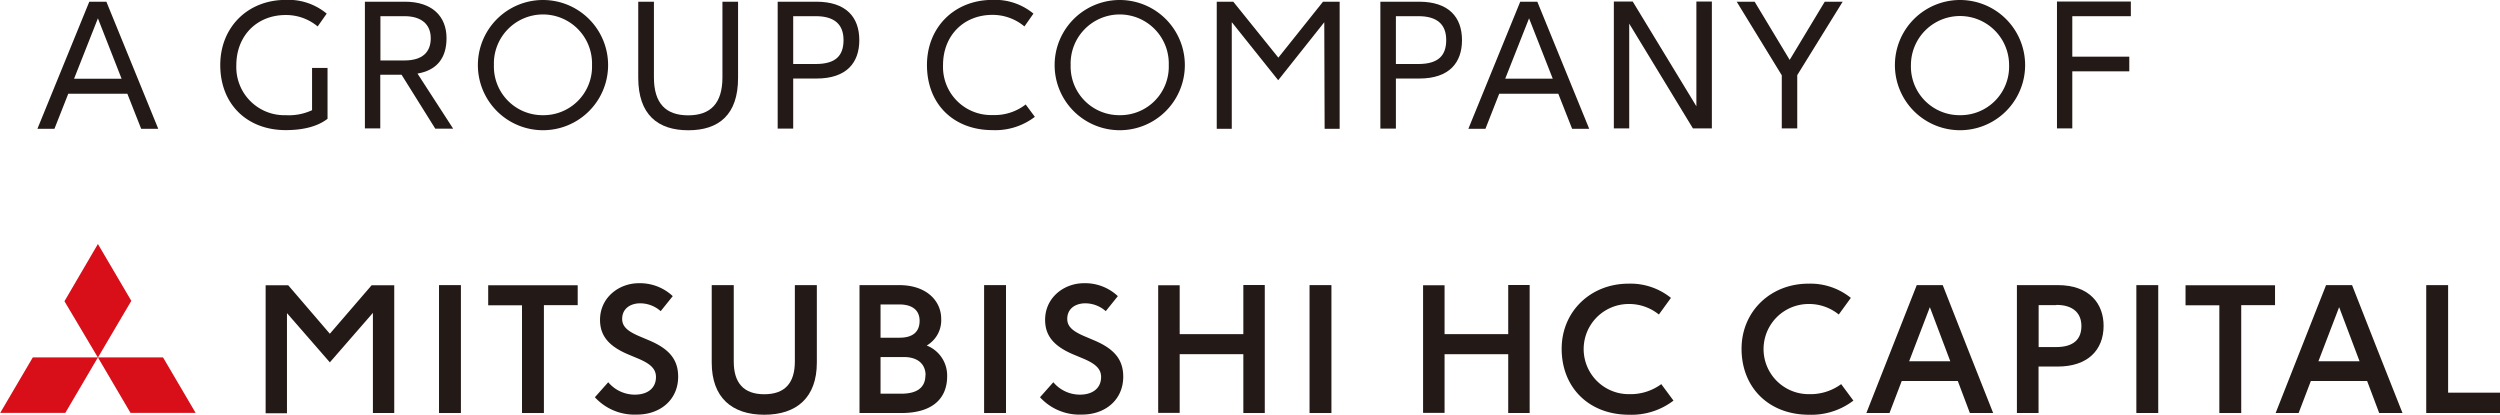 <?xml version="1.0" encoding="UTF-8"?> <svg xmlns="http://www.w3.org/2000/svg" id="レイヤー_1" data-name="レイヤー 1" viewBox="0 0 499.18 82.81"><defs><style> .cls-1 { fill: #d80e19; } .cls-2 { fill: #231916; } </style></defs><path class="cls-1" d="M50.83,80,57.5,91.35l-6.67,11.32L44.15,91.43Zm0,22.64h13l6.51,11.08h-13Zm0,0h-13l-6.51,11.08h13Z" transform="translate(-31.28 -31.28)"></path><g><path class="cls-2" d="M110,113.75h-4.26v-20l-8.6,9.88L88.58,93.8v20H84.32V88.24h4.51l8.31,9.68,8.34-9.68H110Z" transform="translate(-31.28 -31.28)"></path><path class="cls-2" d="M123.31,88.21v25.54h-4.37V88.21Z" transform="translate(-31.28 -31.28)"></path><path class="cls-2" d="M146.63,92.21h-6.75v21.54h-4.37V92.24h-6.75v-4h17.87Z" transform="translate(-31.28 -31.28)"></path><path class="cls-2" d="M166.69,106.48c0,4.71-3.69,7.61-8.28,7.58a10.7,10.7,0,0,1-8.35-3.46l2.67-3a6.92,6.92,0,0,0,5.68,2.47c2.24-.11,3.85-1.31,3.85-3.52,0-1.73-1.3-2.72-3.6-3.69l-1.7-.71c-3.92-1.61-5.87-3.66-5.87-7,0-4.48,3.8-7.32,7.74-7.32a9.55,9.55,0,0,1,6.78,2.58l-2.41,3a6.17,6.17,0,0,0-4.37-1.56c-2,.12-3.32,1.28-3.32,3.1,0,1.58,1.16,2.52,3.6,3.54l1.82.77C164.79,100.9,166.69,103,166.69,106.48Z" transform="translate(-31.28 -31.28)"></path><path class="cls-2" d="M183.89,114.09c-6.47,0-10.5-3.43-10.5-10.41V88.21h4.4v15.27c0,4.28,2,6.52,6.1,6.52s6.1-2.24,6.1-6.52V88.21h4.39v15.47C194.38,110.66,190.35,114.09,183.89,114.09Z" transform="translate(-31.28 -31.28)"></path><path class="cls-2" d="M202.9,88.21h7.91c5.57,0,8.4,3.24,8.4,6.7a5.83,5.83,0,0,1-2.89,5.36,6.43,6.43,0,0,1,4.08,6.13c0,4.28-2.72,7.35-9.16,7.35H202.9Zm8,10.5c2.53,0,4-1.08,4-3.38,0-2-1.33-3.26-4.06-3.26H207.1v6.64Zm5.19,7.49c0-2.1-1.42-3.63-4.34-3.63H207.1v7.32h4.14C214.3,109.89,216.06,108.73,216.06,106.2Z" transform="translate(-31.28 -31.28)"></path><path class="cls-2" d="M232.15,88.21v25.54h-4.37V88.21Z" transform="translate(-31.28 -31.28)"></path><path class="cls-2" d="M255.56,106.48c0,4.71-3.69,7.61-8.28,7.58a10.67,10.67,0,0,1-8.34-3.46l2.66-3a6.92,6.92,0,0,0,5.68,2.47c2.24-.11,3.86-1.31,3.86-3.52,0-1.73-1.31-2.72-3.61-3.69l-1.7-.71c-3.92-1.61-5.87-3.66-5.87-7,0-4.48,3.8-7.32,7.74-7.32a9.53,9.53,0,0,1,6.78,2.58l-2.41,3a6.17,6.17,0,0,0-4.37-1.56c-2,.12-3.32,1.28-3.32,3.1,0,1.58,1.17,2.52,3.61,3.54l1.81.77C253.66,100.9,255.56,103,255.56,106.48Z" transform="translate(-31.28 -31.28)"></path><path class="cls-2" d="M283.82,113.75h-4.28V102H266.83v11.72h-4.29V88.24h4.29V98h12.71V88.19h4.28Z" transform="translate(-31.28 -31.28)"></path><path class="cls-2" d="M297.13,88.21v25.54h-4.37V88.21Z" transform="translate(-31.28 -31.28)"></path><path class="cls-2" d="M336.71,113.75h-4.28V102H319.72v11.72h-4.29V88.24h4.29V98h12.71V88.19h4.28Z" transform="translate(-31.28 -31.28)"></path><path class="cls-2" d="M356.55,114.09c-8,0-13.45-5.42-13.45-13.17,0-7.43,5.76-13,13.34-13a12.85,12.85,0,0,1,8.48,2.84l-2.41,3.32a9.42,9.42,0,0,0-6.07-2.1,9,9,0,0,0,.11,18,10.36,10.36,0,0,0,6.44-2l2.44,3.29A13.82,13.82,0,0,1,356.55,114.09Z" transform="translate(-31.28 -31.28)"></path><path class="cls-2" d="M392.47,114.09c-8,0-13.45-5.42-13.45-13.17,0-7.43,5.76-13,13.34-13a12.84,12.84,0,0,1,8.48,2.84l-2.41,3.32a9.4,9.4,0,0,0-6.07-2.1,9,9,0,0,0,.11,18,10.36,10.36,0,0,0,6.44-2l2.44,3.29A13.8,13.8,0,0,1,392.47,114.09Z" transform="translate(-31.28 -31.28)"></path><path class="cls-2" d="M403.94,113.75,414,88.21h5.19q5,12.77,10.07,25.54h-4.65l-2.41-6.39H411l-2.44,6.39Zm16.76-10.33-4.08-10.81-4.14,10.81Z" transform="translate(-31.28 -31.28)"></path><path class="cls-2" d="M434,88.21h8.15c6.41,0,9.16,3.78,9.16,8.12,0,4.88-3.21,8.14-9.16,8.14h-3.83v9.28H434Zm7.86,4h-3.52v8.37h3.49c3.58,0,5.05-1.65,5.05-4.2S445.25,92.16,441.87,92.16Z" transform="translate(-31.28 -31.28)"></path><path class="cls-2" d="M462.22,88.21v25.54h-4.37V88.21Z" transform="translate(-31.28 -31.28)"></path><path class="cls-2" d="M485.54,92.21h-6.75v21.54h-4.37V92.24h-6.75v-4h17.87Z" transform="translate(-31.28 -31.28)"></path><path class="cls-2" d="M485.66,113.75l10.07-25.54h5.19q5,12.77,10.07,25.54h-4.65l-2.41-6.39H492.69l-2.44,6.39Zm16.76-10.33-4.08-10.81-4.14,10.81Z" transform="translate(-31.28 -31.28)"></path><path class="cls-2" d="M530.46,113.75H515.73V88.21h4.37v21.48h10.36Z" transform="translate(-31.28 -31.28)"></path></g><g><path class="cls-2" d="M49.11,31.62h3.41L62.88,57H59.47l-2.76-7H44.91l-2.76,7h-3.4ZM46.07,47h9.49L50.83,34.94Z" transform="translate(-31.28 -31.28)"></path><path class="cls-2" d="M88.32,57.26c-7.6,0-13.06-5.07-13.06-13,0-7.52,5.46-13,13.06-13A11.92,11.92,0,0,1,96.51,34l-1.8,2.56a9.84,9.84,0,0,0-6.39-2.28c-5.8,0-9.85,4.2-9.85,10a9.6,9.6,0,0,0,9.91,10,10.92,10.92,0,0,0,5.21-1V44.85h3.09V55C94.74,56.5,91.9,57.26,88.32,57.26Z" transform="translate(-31.28 -31.28)"></path><path class="cls-2" d="M120.44,38.91c0,4.13-2.11,6.44-5.8,7.06l7.12,11h-3.57L111.46,46.2h-4.25V56.92h-3.07V31.62h8C117.57,31.62,120.44,34.54,120.44,38.91Zm-8.39,4.44c3.58,0,5.24-1.66,5.24-4.44s-1.89-4.4-5.24-4.4h-4.81v8.84Z" transform="translate(-31.28 -31.28)"></path><path class="cls-2" d="M152.7,44.28a13,13,0,0,1-26,0,13,13,0,0,1,26,0Zm-13,10a9.69,9.69,0,0,0,9.79-10,9.8,9.8,0,1,0-19.59,0A9.71,9.71,0,0,0,139.7,54.28Z" transform="translate(-31.28 -31.28)"></path><path class="cls-2" d="M168.72,57.29c-6.08,0-10-3.1-10-10.5V31.62h3.13V46.73c0,5.18,2.36,7.58,6.84,7.58s6.84-2.4,6.84-7.58V31.62h3.12V46.79C178.68,54.19,174.8,57.29,168.72,57.29Z" transform="translate(-31.28 -31.28)"></path><path class="cls-2" d="M202.86,39.3c0,4.48-2.53,7.66-8.53,7.66h-4.67v10h-3.1V31.62h7.72C200.19,31.62,202.86,34.68,202.86,39.3Zm-8.72,4.76c4.05,0,5.57-1.69,5.57-4.79s-1.8-4.76-5.54-4.76h-4.51v9.55Z" transform="translate(-31.28 -31.28)"></path><path class="cls-2" d="M229.44,57.26c-7.63,0-13.07-5.07-13.07-13,0-7.52,5.47-13,13.07-13A12,12,0,0,1,237.63,34l-1.8,2.56a9.9,9.9,0,0,0-6.39-2.31c-5.8,0-9.86,4.2-9.86,10a9.6,9.6,0,0,0,9.91,10,10.12,10.12,0,0,0,6.59-2.11l1.83,2.47A13,13,0,0,1,229.44,57.26Z" transform="translate(-31.28 -31.28)"></path><path class="cls-2" d="M267.86,44.28a13,13,0,0,1-26,0,13,13,0,0,1,26,0Zm-13,10a9.69,9.69,0,0,0,9.79-10,9.8,9.8,0,1,0-19.59,0A9.71,9.71,0,0,0,254.86,54.28Z" transform="translate(-31.28 -31.28)"></path><path class="cls-2" d="M295.7,35.72,286.5,47.3l-9.27-11.6V57h-3V31.62h3.3l9,11.17,8.92-11.17h3.32V57h-3Z" transform="translate(-31.28 -31.28)"></path><path class="cls-2" d="M323.2,39.3c0,4.48-2.53,7.66-8.53,7.66H310v10h-3.1V31.62h7.72C320.53,31.62,323.2,34.68,323.2,39.3Zm-8.72,4.76c4,0,5.57-1.69,5.57-4.79s-1.8-4.76-5.54-4.76H310v9.55Z" transform="translate(-31.28 -31.28)"></path><path class="cls-2" d="M334.83,31.62h3.41L348.6,57h-3.41l-2.76-7h-11.8l-2.75,7h-3.41Zm-3,15.37h9.49l-4.73-12.05Z" transform="translate(-31.28 -31.28)"></path><path class="cls-2" d="M373.09,31.59V56.92h-3.78L356.59,36V56.92h-3.07V31.59h3.77L370,52.5V31.59Z" transform="translate(-31.28 -31.28)"></path><path class="cls-2" d="M387.05,56.92V46.31l-9-14.69h3.58l7,11.62,7-11.62h3.58l-9.07,14.66V56.92Z" transform="translate(-31.28 -31.28)"></path><path class="cls-2" d="M435.64,44.28a13,13,0,0,1-26,0,13,13,0,0,1,26,0Zm-13,10a9.7,9.7,0,0,0,9.8-10,9.8,9.8,0,1,0-19.6,0A9.71,9.71,0,0,0,422.63,54.28Z" transform="translate(-31.28 -31.28)"></path><path class="cls-2" d="M445.06,42.59h11.38v2.93H445.06v11.4H442V31.59h14.75v2.92H445.06Z" transform="translate(-31.28 -31.28)"></path></g></svg> 
